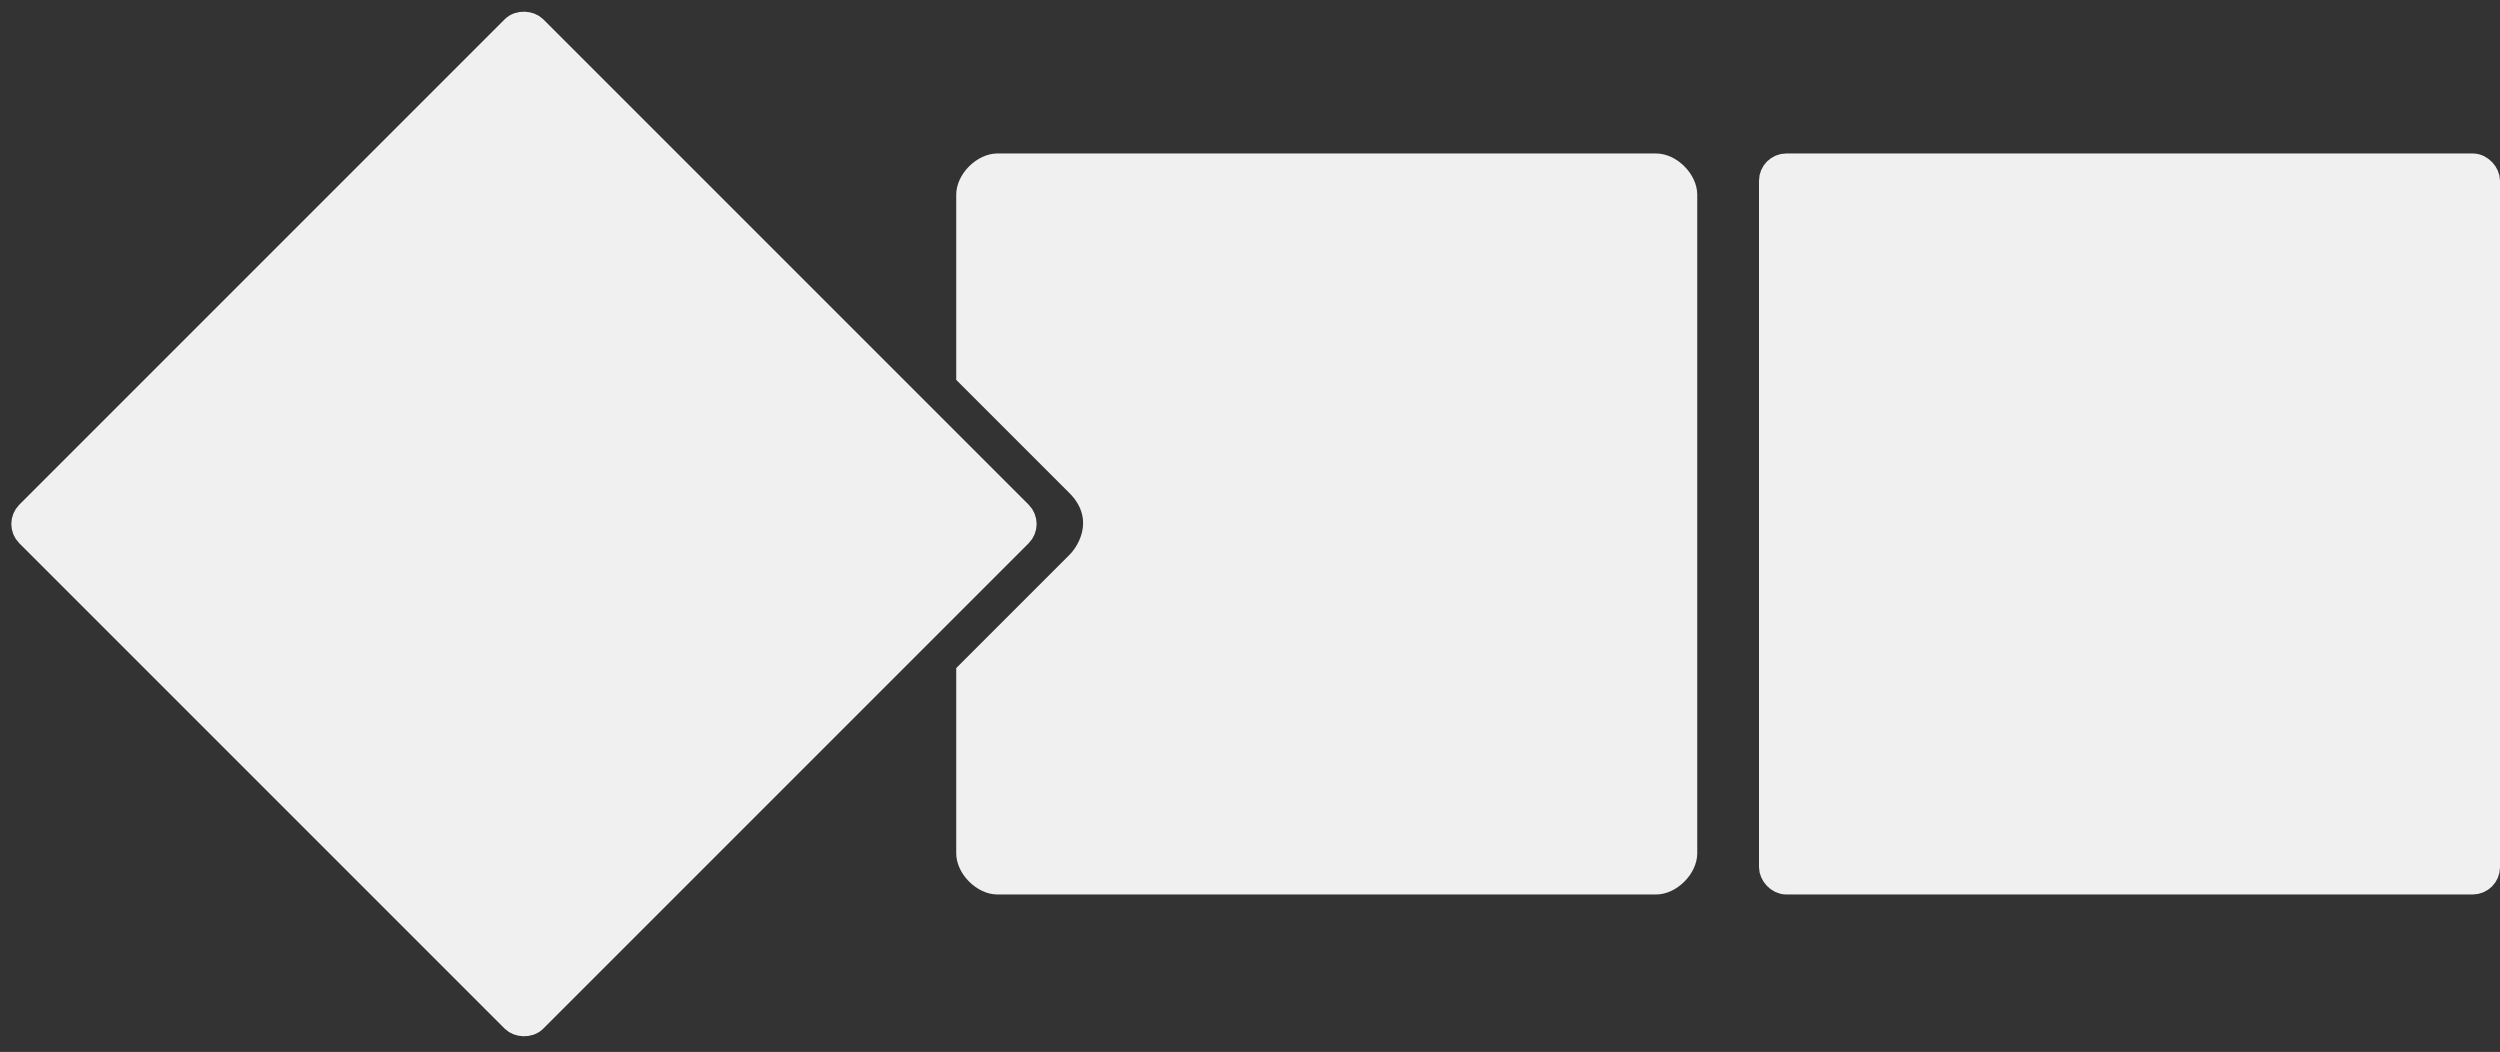 <svg xmlns="http://www.w3.org/2000/svg" width="183" height="77" viewBox="0 0 183 77" fill="none"><rect x="0" y="0" width="183" height="77" fill="#333333" stroke="none"/><rect x="129.758" y="12.234" width="52.242" height="52.242" rx="1" fill="#F0F0F0" stroke="#F0F0F0" stroke-width="2"></rect><path d="M78.991 35.388L70.996 27.393V14.247C70.996 13.819 71.221 13.307 71.645 12.883C72.07 12.458 72.582 12.234 73.01 12.234L76.01 12.234C86.398 12.234 119.931 12.234 121.225 12.234C121.653 12.234 122.165 12.458 122.59 12.883C123.014 13.307 123.238 13.819 123.238 14.247L123.238 62.462C123.238 62.89 123.014 63.402 122.59 63.827C122.165 64.252 121.653 64.476 121.225 64.476L78.071 64.476L73.009 64.476C72.581 64.476 72.07 64.252 71.645 63.827C71.22 63.402 70.996 62.891 70.996 62.462L70.996 49.316L78.991 41.322C79.48 40.832 80.058 39.972 80.231 38.911C80.414 37.788 80.125 36.522 78.991 35.388Z" fill="#F0F0F0" stroke="#F0F0F0" stroke-width="2"></path><rect x="1.414" y="38.355" width="52.242" height="52.242" rx="1" transform="rotate(-45 1.414 38.355)" fill="#F0F0F0" stroke="#F0F0F0" stroke-width="2"></rect></svg>
